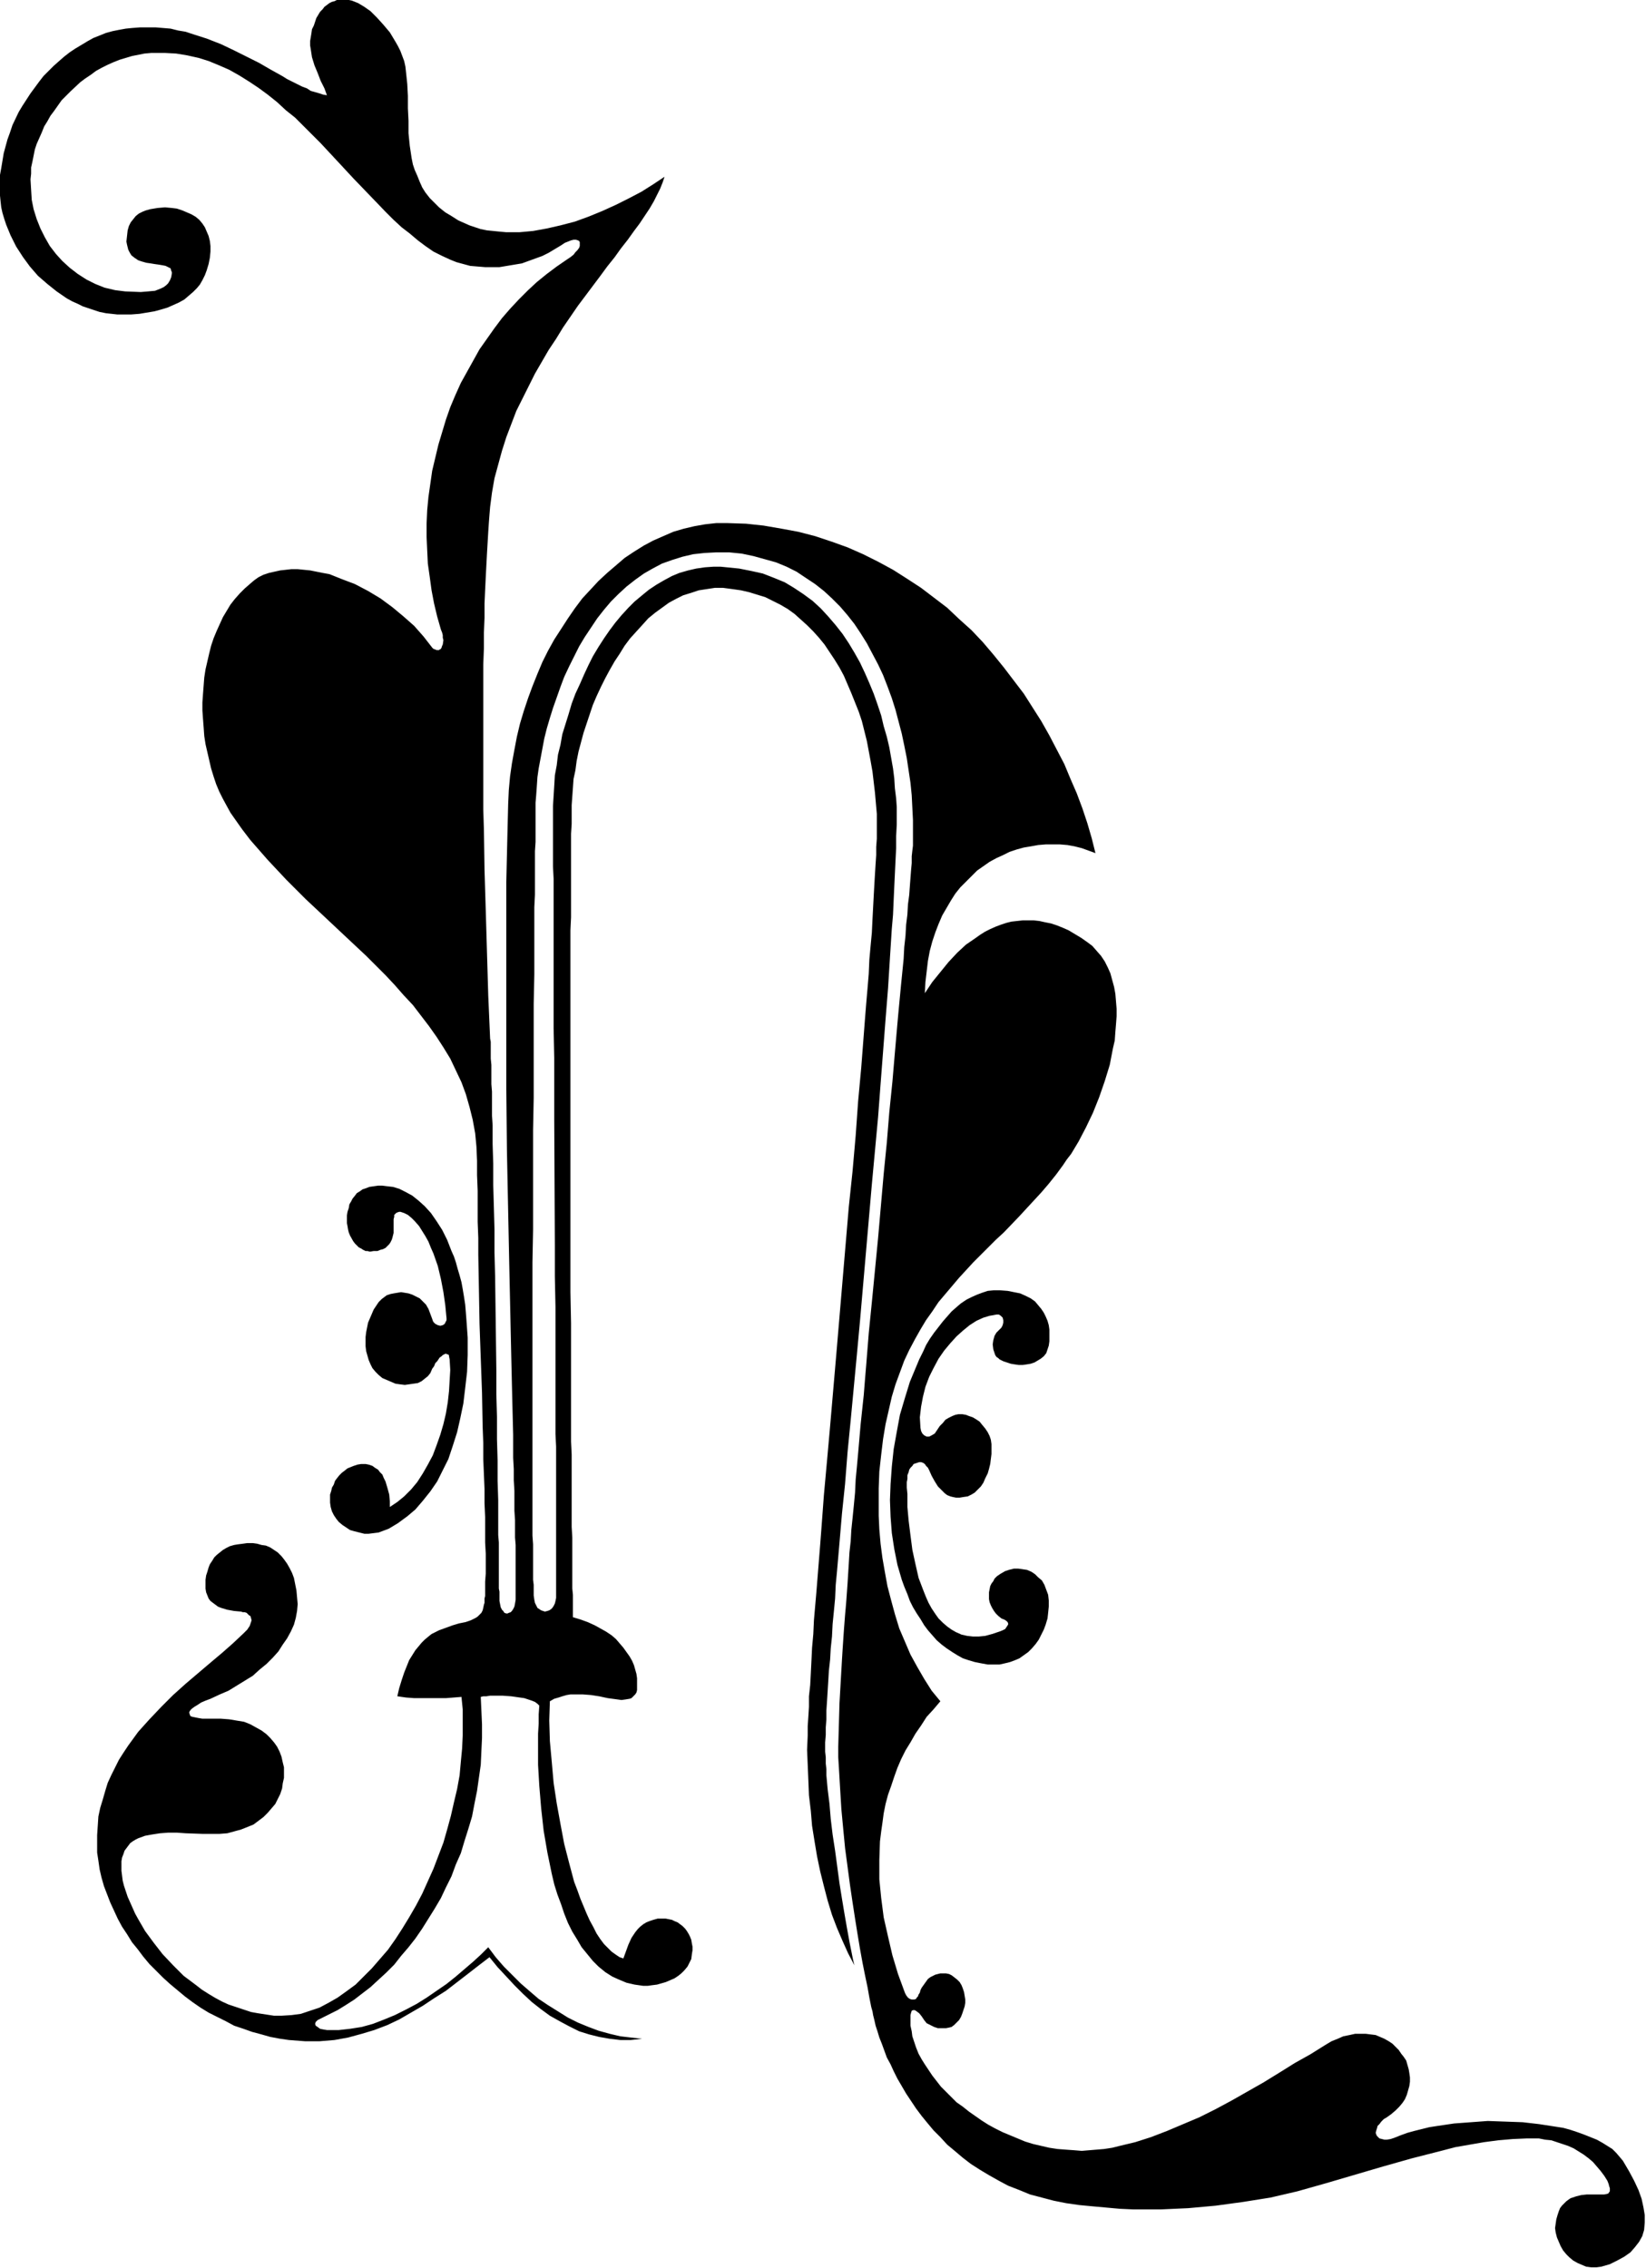 <svg xmlns="http://www.w3.org/2000/svg" fill-rule="evenodd" height="588.515" preserveAspectRatio="none" stroke-linecap="round" viewBox="0 0 2643 3642" width="427.089"><style>.brush1{fill:#000}.pen1{stroke:none}</style><path class="pen1 brush1" d="m1067 284-3 9-4 10-5 10-5 10-7 12-8 12-8 12-9 12-10 14-11 14-10 14-12 15-11 15-12 16-24 32-24 35-11 18-12 18-11 19-11 19-10 20-10 20-10 20-8 21-8 21-7 22-6 22-6 22-4 23-3 23-1 12-1 13-1 15-1 17-1 17-1 19-1 19-1 21-1 22v23l-1 24v25l-1 26v233l1 32 1 65 2 66 2 68 2 68 3 69 1 5v27l1 10v31l1 12v39l1 15v30l1 32v34l1 35 1 36v37l1 38 1 76 1 76v38l1 36v36l1 34v33l1 31v56l1 12v74l1 5v15l1 5 1 5 2 4 2 2 2 3 3 1h2l2-1 3-1 2-2 2-3 2-4 1-5 1-6v-88l-1-12v-28l-1-15v-32l-1-17v-18l-1-18v-37l-1-40-1-41-1-43-1-45-1-46-1-46-1-48-1-49-2-98-1-99v-333l1-43 1-42 1-40 1-22 2-22 3-21 4-22 4-21 5-21 6-20 7-21 7-19 8-20 8-19 9-18 10-18 11-17 11-17 11-16 12-16 13-14 13-14 14-13 14-12 14-12 15-10 16-10 15-8 16-7 16-7 17-5 17-4 17-3 18-2h18l30 1 28 3 29 5 27 5 27 7 27 9 25 9 25 11 24 12 24 13 22 14 23 15 21 16 21 16 19 18 20 18 18 19 17 20 17 21 16 21 16 21 14 22 14 22 13 23 12 23 12 23 10 24 10 23 9 24 8 24 7 24 6 24-11-4-11-4-12-3-11-2-12-1h-23l-12 1-11 2-12 2-11 3-12 4-10 5-11 5-11 6-10 7-10 7-9 9-9 9-9 9-8 10-7 11-7 12-7 12-6 14-5 13-5 15-4 15-3 16-2 17-2 17-1 18 12-18 13-16 13-16 14-15 14-13 16-11 7-5 8-5 8-4 9-4 8-3 9-3 8-2 9-1 9-1h18l9 1 9 2 10 2 9 3 10 4 9 4 10 6 10 6 10 7 8 6 7 8 7 8 6 9 5 10 4 9 3 11 3 11 2 11 1 12 1 12v12l-1 13-1 12-1 14-3 13-5 26-8 26-9 26-10 25-11 23-12 23-6 10-6 10-7 9-6 9-11 15-12 15-12 14-12 13-24 26-24 25-13 12-12 12-24 24-23 25-22 26-11 13-10 15-10 14-9 15-9 16-9 17-8 17-7 19-7 19-6 20-5 22-5 22-4 24-3 25-3 27-1 27v44l1 22 2 23 3 23 4 23 4 22 6 23 6 22 7 23 9 21 9 21 11 20 11 19 12 19 14 17-11 13-11 12-9 14-9 13-8 14-8 13-7 14-6 14-5 14-5 15-5 14-4 15-3 15-2 15-2 14-2 16-1 30v31l3 30 4 31 7 31 7 30 9 30 11 30 2 4 3 4 3 2 3 1h4l3-1 1-2 2-2 1-3 2-3 1-4 2-4 5-7 5-7 4-3 4-2 4-2 4-1 4-1h9l5 1 4 2 4 3 5 4 4 4 3 5 2 5 2 6 1 6 1 6v5l-1 6-2 6-2 6-2 5-3 5-4 4-4 4-4 3-4 1-5 1h-13l-6-2-6-3-6-3-4-5-4-6-4-5-4-3-3-2h-3l-2 1-1 3-1 4v17l2 9 1 8 3 9 3 9 4 10 5 9 5 8 6 9 6 9 7 9 7 9 8 8 17 17 10 7 10 8 10 7 10 7 11 7 11 6 12 6 12 5 12 5 12 5 13 4 13 3 13 3 13 2 13 1 14 1 12 1 12-1 12-1 12-1 13-2 12-3 25-6 25-8 26-10 26-11 26-11 26-13 26-14 51-29 26-16 24-15 25-14 24-15 10-6 10-4 9-4 10-2 9-2h17l8 1 8 1 7 3 7 3 7 4 6 4 5 5 5 5 4 6 4 5 4 6 2 7 2 7 1 6 1 7v7l-1 7-2 7-2 7-3 7-4 6-5 6-6 6-7 6-7 5-5 3-4 4-3 4-3 3-1 4-1 3-1 4 1 3 1 2 2 2 2 2 4 1 4 1h4l6-1 6-2 10-4 11-4 11-3 12-3 12-3 13-2 27-4 27-2 27-2 28 1 28 1 26 3 26 4 13 2 11 3 12 4 11 4 10 4 10 4 9 5 8 5 8 5 6 6 6 7 5 6 10 17 8 15 7 15 5 14 3 14 2 12v12l-1 12-3 10-5 9-7 9-7 8-10 7-11 6-12 6-14 4-8 1h-8l-8-1-7-3-7-3-7-4-6-5-5-5-5-6-4-7-3-7-3-7-2-8-1-7 1-7 1-7 2-7 2-6 2-5 3-4 4-4 3-3 4-3 3-2 9-3 8-2 9-1h28l5-1 2-1 1-2 1-1v-5l-1-3-1-4-2-5-5-8-6-8-6-7-6-7-7-6-8-6-8-5-8-5-9-4-9-3-9-3-9-3-10-1-10-2h-19l-23 1-23 2-23 3-23 4-23 4-23 6-47 12-46 13-92 27-46 13-43 10-44 7-44 6-44 4-22 1-22 1h-44l-22-1-22-2-22-2-21-2-21-3-20-4-19-5-19-5-17-7-18-7-15-8-16-9-15-9-14-9-13-10-13-11-12-10-11-12-11-11-10-12-9-11-9-12-8-12-8-12-7-12-7-12-6-12-5-11-6-11-4-11-4-11-4-10-3-10-3-9-2-9-2-8-1-6-2-7-3-15-3-17-4-19-4-20-4-22-4-24-4-25-4-26-4-27-4-30-4-30-3-31-3-32-2-33-2-34-1-16v-17l1-35 1-35 2-35 2-35 1-16 1-15 1-15 1-13 1-13 1-11 1-12 1-14 1-14 1-16 1-16 1-17 2-18 1-18 2-19 2-20 2-21 1-21 2-21 2-22 4-46 5-47 2-25 2-24 4-50 5-50 10-103 9-103 5-50 4-49 5-49 4-47 4-46 2-22 2-21 2-21 2-20 2-20 1-19 2-18 1-18 2-16 1-17 2-15 1-14 1-13 1-13 1-11v-11l1-9 1-8v-41l-1-20-1-20-2-20-3-20-3-20-4-20-4-19-5-19-5-19-6-19-7-19-7-18-8-17-9-17-9-17-10-16-10-15-11-14-12-14-13-13-13-12-14-11-15-10-15-10-16-8-17-7-18-5-18-5-19-4-20-2h-21l-19 1-18 2-17 4-16 5-17 6-15 8-14 8-14 10-14 11-13 12-12 12-11 13-11 14-10 15-10 15-9 15-8 16-8 16-8 17-6 16-6 17-6 17-5 16-5 17-4 16-3 16-3 16-3 16-2 14-1 15-1 14-1 12v63l-1 15v70l-1 20v108l-1 47v151l-1 52v160l-1 52v439l1 14v57l1 8v17l1 7 1 5 2 4 2 4 3 2 3 2 3 1 3 1 4-1 3-1 3-2 2-2 2-3 2-4 1-4 1-5v-243l-1-20v-204l-1-49v-49l-1-203v-99l-1-48v-240l-1-19v-98l1-16 1-16 1-17 3-16 2-17 4-16 3-17 5-16 5-16 5-17 6-16 7-15 7-16 7-15 7-14 9-15 9-14 9-13 9-12 10-12 11-12 10-10 12-10 11-9 12-8 12-7 13-7 12-5 14-4 13-3 14-2 14-1h11l10 1 20 2 20 4 18 4 18 7 17 7 15 9 15 10 15 11 13 12 12 13 12 14 11 14 10 15 9 15 9 16 8 17 7 16 7 17 6 17 6 18 4 17 5 17 4 17 3 17 3 17 2 16 1 16 2 16 1 14v28l-1 19v19l-1 20-1 21-1 21-1 22-1 23-2 23-3 47-3 48-4 50-4 52-4 52-4 53-5 54-5 54-19 219-5 54-5 53-5 53-5 51-4 51-5 48-4 47-2 23-2 23-2 21-1 22-2 21-2 20-1 20-2 19-1 18-2 18-1 17-1 16-1 16-1 15v14l-1 13v12l-1 12v15l1 9v10l1 9v10l2 22 3 24 2 24 3 25 4 26 7 52 4 25 4 24 4 23 4 22 4 20 2 10 2 8-10-19-9-20-9-21-8-21-7-23-6-23-6-24-5-24-4-24-4-25-2-24-3-25-1-25-1-24-1-24 1-23v-15l1-15 1-16v-17l2-18 1-19 1-20 1-21 2-22 1-22 2-23 2-23 2-25 2-25 2-25 2-26 4-54 5-55 5-56 5-58 5-58 5-59 10-118 5-59 6-57 5-57 4-56 5-54 2-26 2-26 2-26 2-25 2-23 2-24 1-23 2-22 2-21 1-21 1-19 1-19 1-18 1-17 1-16 1-15v-13l1-13v-40l-3-34-2-17-2-17-3-17-3-16-3-16-4-16-4-16-5-15-6-15-6-15-6-14-6-14-7-13-8-13-8-12-8-12-9-11-9-10-10-10-10-9-10-9-11-8-12-7-12-6-12-6-13-4-13-4-13-3-14-2-15-2h-13l-13 2-13 2-12 4-13 4-12 6-11 6-11 8-11 8-11 9-9 10-10 11-10 11-9 12-8 13-8 12-8 14-7 13-7 14-7 15-6 14-5 15-5 15-5 15-4 15-4 15-3 15-2 15-3 14-1 14-1 14-1 14v30l-1 16v134l-1 21v581l1 50v190l1 21v116l1 17v82l1 10v36l13 4 11 4 11 5 9 5 9 5 9 6 7 6 6 7 6 7 5 7 5 7 4 7 3 7 2 7 2 7 1 7v19l-1 4-2 3-2 2-2 2-2 2-3 1-6 1-7 1-7-1-15-2-14-3-13-2-13-1h-20l-6 1-7 2-6 2-7 2-7 4-1 31 1 33 3 33 3 34 5 33 6 33 6 32 8 31 4 15 4 15 5 13 5 14 5 12 5 12 5 11 6 11 5 10 6 9 6 8 6 6 6 6 7 5 6 4 6 2 4-11 4-11 5-11 6-9 4-5 4-4 5-4 5-3 5-2 6-2 7-2h13l5 1 5 1 4 2 5 2 4 3 4 3 4 4 3 4 3 5 2 4 2 5 1 6 1 5v6l-1 6-1 8-3 6-3 6-5 6-5 5-5 4-6 4-7 3-7 3-7 2-7 2-8 1-7 1h-7l-7-1-7-1-13-3-12-5-11-5-11-7-11-9-9-9-9-11-9-11-7-12-8-13-7-14-6-15-5-15-6-16-5-16-4-17-7-34-6-35-4-36-3-36-2-34v-50l1-16v-15l1-14-3-3-4-3-5-2-6-2-6-2-7-1-14-2-14-1h-20l-6 1h-5l-4 1 1 22 1 22v22l-1 21-1 22-3 21-3 21-4 20-4 21-6 20-6 19-6 20-8 18-7 19-9 18-8 17-10 17-10 16-10 16-11 16-11 14-12 14-11 14-13 13-12 11-13 12-13 10-13 10-14 9-13 8-14 7-14 7-2 1-2 1-3 3-1 3 1 3 3 2 4 3 5 1 6 1h19l18-2 19-3 18-5 18-7 17-7 18-9 17-9 16-10 16-11 16-11 15-12 14-12 14-12 12-11 12-12 12 16 13 15 13 13 14 14 15 13 14 12 15 10 16 10 16 10 16 8 17 7 16 6 18 5 17 4 17 2 18 2-18 2h-17l-17-2-17-3-16-4-16-5-16-8-15-8-16-9-15-11-14-11-14-13-14-14-13-14-14-15-13-16-17 13-18 14-35 27-19 12-18 12-19 11-19 11-19 9-21 8-20 6-22 6-11 2-11 2-12 1-12 1h-23l-13-1-13-1-14-2-16-3-14-4-15-4-14-5-15-5-13-7-14-7-14-7-13-8-13-9-12-9-12-10-12-10-11-10-11-11-11-11-10-12-9-12-9-11-8-13-8-12-7-13-6-13-6-13-5-13-5-13-4-14-3-13-2-14-2-13v-28l1-15 1-15 3-14 4-13 4-14 4-13 6-13 6-12 6-12 7-11 8-12 8-11 8-11 18-20 19-20 19-19 20-18 20-17 20-17 19-16 17-15 17-16 3-3 3-3 2-3 2-3 1-3 1-3 1-3-1-4-1-3-2-1-2-2-2-2-3-1h-3l-3-1-11-1-11-2-10-3-5-2-4-3-4-3-4-3-3-4-2-5-2-5-1-6v-14l1-7 2-6 2-7 2-5 4-6 3-5 4-4 5-4 5-4 5-3 6-3 7-2 6-1 8-1 7-1h9l7 1 7 2 7 1 7 3 6 4 6 4 6 6 4 5 5 7 4 7 4 8 3 8 2 10 2 10 1 11 1 11-1 11-2 11-3 11-5 11-6 11-7 10-7 11-9 10-10 10-11 9-11 10-13 8-13 8-13 8-14 6-15 7-8 3-7 3-6 4-5 3-4 3-2 2-2 3v2l1 3 1 2 3 1 5 1 5 1 6 1h30l13 1 12 2 12 2 10 4 9 5 9 5 8 6 6 6 6 7 5 7 4 8 3 8 2 9 2 8v17l-2 9-1 8-3 9-4 8-4 8-6 7-6 7-7 7-8 6-8 6-10 4-10 4-11 3-11 3-13 1h-26l-28-1-14-1h-14l-13 1-13 2-11 2-11 4-4 2-5 3-4 3-3 4-3 4-3 4-2 6-2 5-1 6v15l1 8 1 8 2 8 3 9 3 9 4 9 4 9 4 9 5 9 11 19 14 19 14 18 17 18 17 17 20 15 9 7 11 7 10 6 11 6 11 5 12 4 12 4 12 4 11 2 13 2 13 2h12l16-1 15-2 15-5 15-5 15-8 14-8 14-10 15-11 13-13 13-13 13-15 13-15 12-17 11-17 11-18 11-19 10-19 9-20 9-20 8-21 8-21 6-21 6-22 5-22 5-21 4-22 2-22 2-21 1-21v-42l-2-20-25 2h-51l-13-1-14-2 3-13 4-13 4-12 4-10 4-10 5-8 5-8 5-6 5-6 5-5 6-5 5-4 12-6 11-4 11-4 10-3 10-2 9-3 8-4 3-2 3-3 3-3 2-4 1-4 1-5 1-3v-7l1-4v-23l1-13v-32l-1-18v-41l-1-22v-23l-1-24-1-24v-26l-1-26-1-54-2-55-2-56-1-56-1-55v-27l-1-26v-50l-1-25v-23l-1-23-2-21-4-22-5-20-6-21-7-19-9-19-9-19-11-18-11-17-12-17-13-17-13-17-15-16-14-16-15-16-31-31-32-30-33-31-32-30-31-31-15-16-15-16-14-16-14-16-13-17-12-17-7-10-6-11-6-11-6-12-5-12-4-12-4-13-3-13-3-13-3-13-2-13-1-14-1-13-1-14v-13l1-14 1-13 1-13 2-13 3-13 3-13 3-12 4-12 5-12 5-11 5-11 6-10 6-10 7-9 8-9 8-8 8-7 7-6 7-5 8-4 9-3 9-2 9-2 9-1 9-1h10l10 1 10 1 10 2 10 2 11 2 20 8 21 8 21 11 20 12 19 14 18 15 17 15 15 17 7 9 7 9 2 2 3 1 2 1h4l1-1 2-1 1-2 1-3 1-2 1-7-1-4v-4l-1-4-2-5-6-21-5-21-4-21-3-22-3-21-1-21-1-22v-21l1-22 2-21 3-21 3-21 5-21 5-21 6-20 6-20 7-20 8-19 9-20 10-18 10-18 10-18 12-17 12-17 12-16 13-15 14-15 15-15 14-13 16-13 16-12 16-11 6-4 5-4 3-4 3-3 3-4 1-3v-6l-1-2-2-1-3-1h-4l-4 1-5 2-5 2-6 4-10 6-10 6-10 5-11 4-11 4-11 4-12 2-12 2-12 2h-23l-12-1-12-1-11-3-11-3-10-4-13-6-14-7-13-9-12-9-13-11-13-10-13-12-13-13-25-26-26-27-26-28-27-29-27-27-14-14-15-12-14-13-15-12-15-11-15-10-16-10-16-9-16-7-17-7-16-5-18-4-18-3-18-1h-22l-11 1-10 2-10 2-10 3-10 3-10 4-9 4-10 5-9 5-8 6-9 6-8 6-15 14-15 15-12 17-6 8-5 9-5 8-4 10-4 9-4 9-3 9-2 10-2 10-2 9v10l-1 9 1 17 1 16 3 15 5 16 6 15 7 14 8 14 10 13 10 11 12 11 13 10 14 9 14 7 15 6 17 4 8 1 8 1 25 1 12-1 11-1 5-2 5-2 4-2 4-3 3-3 3-5 2-5 1-6v-2l-1-2-1-4-4-2-4-2-5-1-6-1-7-1-6-1-7-1-7-2-6-2-6-4-5-4-3-5-2-4-1-4-1-4-1-5 1-9 1-9 2-7 3-6 4-5 4-5 5-4 6-3 5-2 7-2 12-2 12-1 11 1 8 1 9 3 7 3 7 3 7 4 6 5 5 6 4 6 3 7 3 7 2 8 1 8v9l-1 10-2 10-3 10-3 8-4 8-4 7-5 6-6 6-7 6-7 6-9 5-9 4-9 4-10 3-11 3-12 2-12 2-13 1h-23l-9-1-9-1-10-2-9-3-9-3-9-3-8-4-9-4-9-5-16-11-15-12-15-13-13-15-11-15-11-17-9-18-7-17-3-9-3-10-2-9-1-9-1-10-1-9 1-12v-12l2-11 2-12 2-12 3-11 3-11 4-11 4-12 10-21 6-10 13-20 14-19 7-9 8-8 8-8 9-8 8-7 9-7 9-6 10-6 10-6 9-5 10-4 10-4 11-3 10-2 11-2 10-1 13-1h25l12 1 12 1 12 3 12 2 12 4 22 7 23 9 21 10 20 10 20 10 19 11 18 10 8 5 8 4 16 8 8 3 6 4 7 2 7 2 6 2 6 1-4-11-6-12-5-13-5-12-4-13-2-13-1-6v-7l1-6 1-6 1-7 3-6 2-6 2-6 3-5 3-5 4-4 3-4 4-3 4-3 4-2 4-1 4-2h19l5 1 5 2 5 2 10 6 10 7 10 10 10 11 11 13 9 15 4 7 4 8 3 8 3 8 2 9 1 9 2 19 1 19v20l1 20v20l2 20 3 20 2 10 3 9 4 9 4 10 4 9 5 8 7 9 7 7 8 8 10 8 10 6 11 7 9 4 9 4 9 3 9 3 10 2 10 1 10 1 11 1h21l22-2 22-4 22-5 23-6 22-8 22-9 22-10 20-10 21-11 19-12 18-12z"/><path class="pen1 brush1" d="M717 2117v3l-1 2-2 4-3 2-4 1-4-1-4-2-3-3-1-2-1-3-3-8-3-8-4-7-5-5-5-5-6-3-6-3-6-2-6-1-6-1-6 1-6 1-5 1-6 2-4 3-4 3-5 5-4 6-4 6-3 7-3 7-3 7-3 15-1 8v15l1 8 2 7 2 7 3 7 3 6 5 6 5 5 6 5 7 3 7 3 7 3 7 1 8 1 7-1 7-1 7-1 6-3 5-4 5-4 4-5 3-7 3-4 2-5 3-3 2-3 2-3 3-2 2-2 2-1 2-1h2l1 1h2l1 2v1l1 5 1 17-1 17-1 17-2 18-3 18-4 17-5 17-6 17-6 16-8 15-8 14-9 14-10 12-11 11-11 9-12 8v-9l-1-11-3-11-3-10-3-6-2-5-4-4-3-4-5-3-4-3-6-2-5-1h-7l-6 1-6 2-5 2-5 2-5 4-4 3-4 4-4 5-3 4-2 6-3 5-1 5-2 6v13l1 7 2 7 3 6 4 6 4 5 6 5 6 4 6 4 7 2 8 2 8 2h7l8-1 8-1 8-3 8-3 15-9 15-11 13-11 12-14 12-15 11-16 9-18 9-18 7-21 7-22 5-22 5-24 3-25 3-26 1-27v-28l-1-14-1-14-1-13-1-12-2-13-2-12-2-11-3-11-3-10-3-11-3-9-4-9-7-18-8-16-9-14-9-13-10-11-10-9-10-8-11-6-10-5-10-3-9-1-8-1h-7l-7 1-7 1-5 2-6 2-4 3-5 3-3 4-4 5-2 4-3 5-1 6-2 6-1 6v12l1 5 1 6 1 4 2 5 5 9 3 4 3 3 3 3 4 2 3 2 4 2h3l4 1 6-1h6l5-2 4-1 4-2 3-3 3-3 2-3 2-4 1-3 2-8v-22l1-4v-3l2-2 1-1 2-1 3-1h2l6 2 6 3 6 5 5 5 7 8 5 8 5 8 5 9 4 10 4 9 7 20 5 21 4 21 3 21 2 21zm788 179 4-6 5-5 4-5 5-3 6-3 5-2 5-1h6l6 1 5 2 6 2 5 3 6 4 4 5 5 6 4 6 3 6 2 6 1 7v16l-1 8-1 8-2 8-2 7-4 8-3 7-4 6-5 5-5 5-5 3-6 3-7 1-6 1h-6l-5-1-4-1-5-2-4-3-4-4-7-7-5-8-5-9-4-9-2-4-3-3-2-3-3-2-3-1h-3l-3 1-3 1-3 1-2 3-3 3-2 3-1 4-2 5v6l-1 5v9l1 10v21l2 22 3 24 3 23 5 23 5 22 8 21 4 10 4 9 5 9 6 9 5 7 7 7 7 6 7 5 7 4 9 4 9 2 9 1h10l10-1 11-3 12-4 5-2 4-2 2-3 2-3 1-2-1-3-2-2-3-2-5-2-5-4-4-4-3-4-3-5-2-4-2-5-1-5v-11l1-5 1-5 2-4 3-4 2-4 4-4 6-4 7-4 6-2 8-2h7l7 1 7 1 7 3 6 4 5 5 6 5 4 7 3 8 3 8 1 9v10l-1 10-1 9-3 10-3 8-4 8-4 8-5 7-6 7-6 6-7 5-7 5-7 3-8 3-8 2-9 2h-19l-11-2-10-2-10-3-9-3-9-5-8-5-9-6-8-6-8-7-7-8-7-8-6-8-6-10-6-9-6-10-5-10-4-11-5-12-4-11-7-24-5-25-4-26-2-26-1-27 1-26 2-28 3-28 5-28 5-27 8-27 8-26 10-24 5-12 6-12 5-11 6-10 7-10 7-9 7-9 7-8 7-8 8-7 7-6 9-6 8-4 9-4 8-3 9-3 10-1h9l13 1 10 2 10 2 9 4 8 4 7 5 5 6 5 6 4 6 3 6 3 7 2 7 1 7v19l-1 7-2 6-2 6-4 5-5 4-5 3-5 3-6 2-6 1-7 1h-6l-7-1-6-1-6-2-6-2-6-3-2-2-3-2-2-3-1-3-2-6-1-8 1-7 2-7 3-5 3-3 2-2 3-3 2-4 1-4v-4l-1-4-3-3-3-2h-4l-5 1-6 1-10 3-11 5-11 7-11 9-10 9-10 11-10 12-9 13-8 15-7 14-6 16-4 16-3 16-2 17 1 17 1 5 2 4 3 3 4 2h4l4-2 5-3 2-3 2-3z"/></svg>

